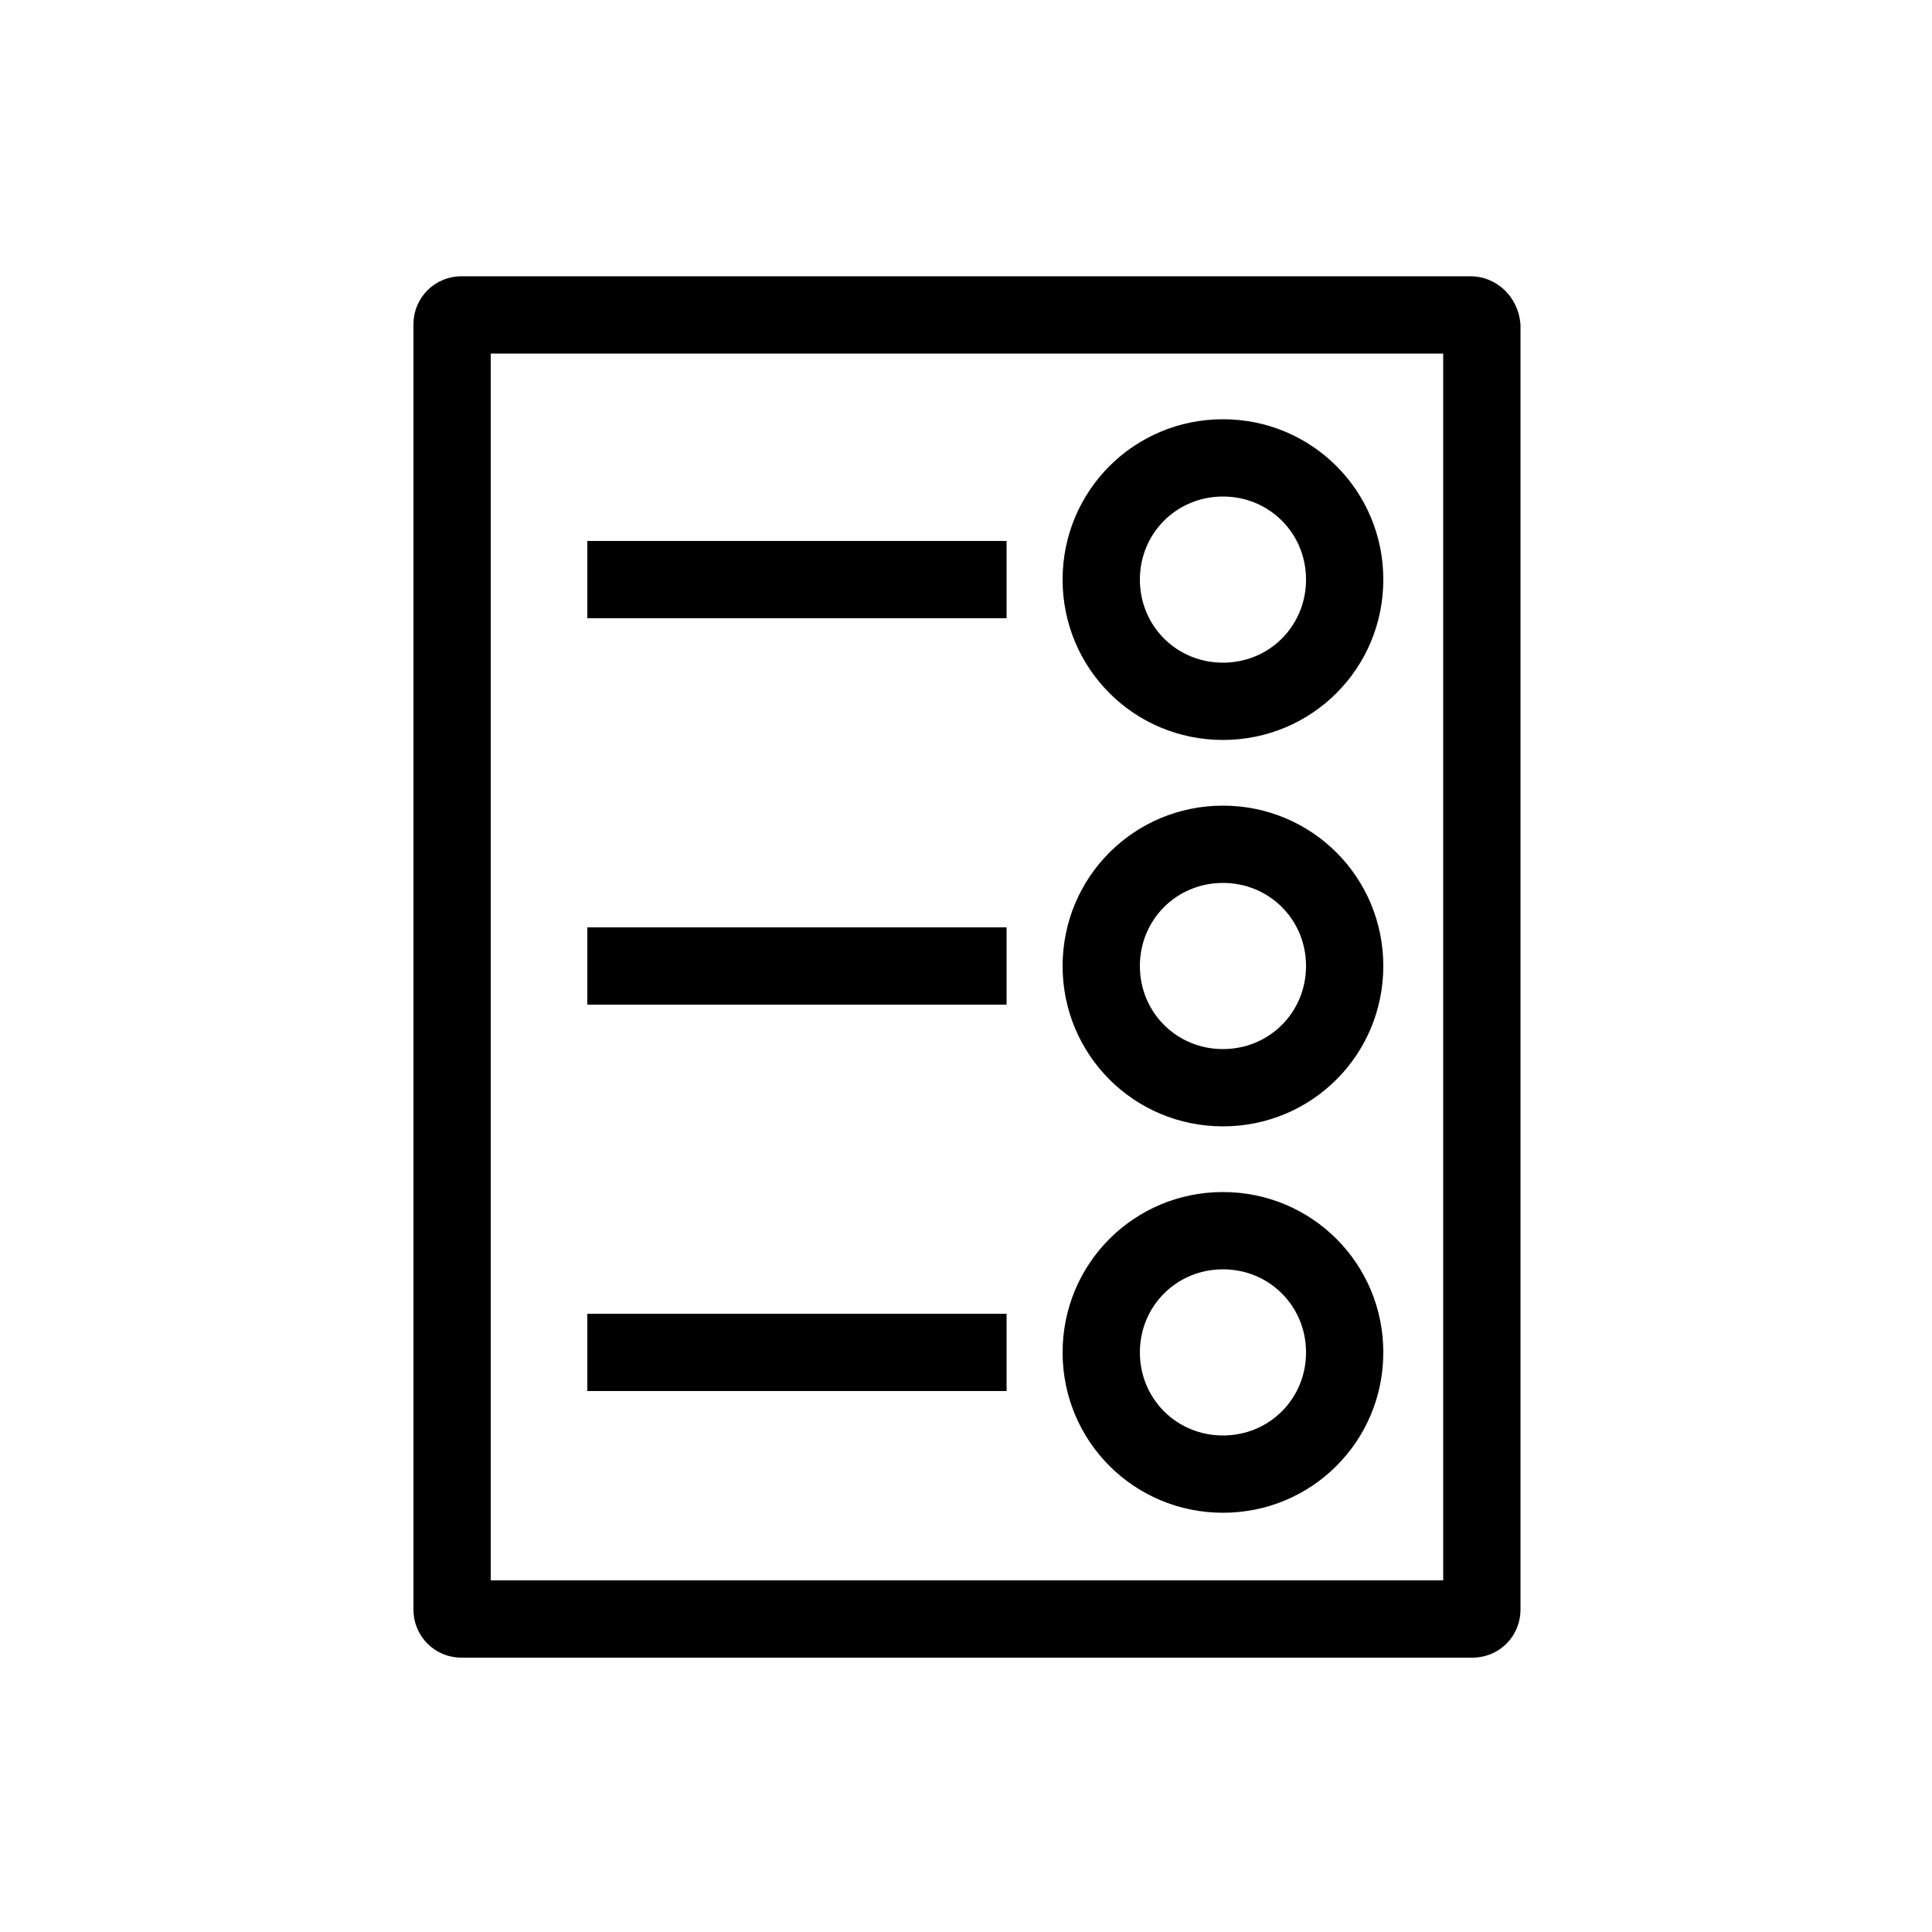 <?xml version="1.0" ?>
<!DOCTYPE svg  PUBLIC '-//W3C//DTD SVG 1.1//EN'  'http://www.w3.org/Graphics/SVG/1.1/DTD/svg11.dtd'>
<!-- Скачано с сайта svg4.ru / Downloaded from svg4.ru -->
<svg fill="#000000" width="800px" height="800px" viewBox="0 0 100 100" enable-background="new 0 0 100 100" id="Layer_1" version="1.1" xml:space="preserve" xmlns="http://www.w3.org/2000/svg" xmlns:xlink="http://www.w3.org/1999/xlink">
<g>
<path d="M76.1,14.3H23.9c-1.4,0-2.5,1.1-2.5,2.5v66.5c0,1.4,1.1,2.5,2.5,2.5h52.3c1.4,0,2.5-1.1,2.5-2.5V16.8   C78.6,15.4,77.5,14.3,76.1,14.3z M74.6,81.8H25.4V18.3h49.3V81.8z"/>
<rect height="4" width="21.7" x="30.4" y="28"/>
<path d="M63.3,38.3c4.6,0,8.3-3.7,8.3-8.3s-3.7-8.3-8.3-8.3s-8.3,3.7-8.3,8.3S58.7,38.3,63.3,38.3z M63.3,25.7   c2.4,0,4.3,1.9,4.3,4.3s-1.9,4.3-4.3,4.3s-4.3-1.9-4.3-4.3S60.9,25.7,63.3,25.7z"/>
<rect height="4" width="21.7" x="30.4" y="48"/>
<path d="M63.3,58.3c4.6,0,8.3-3.7,8.3-8.3s-3.7-8.3-8.3-8.3s-8.3,3.7-8.3,8.3S58.7,58.3,63.3,58.3z M63.3,45.7   c2.4,0,4.3,1.9,4.3,4.3s-1.9,4.3-4.3,4.3s-4.3-1.9-4.3-4.3S60.9,45.7,63.3,45.7z"/>
<rect height="4" width="21.7" x="30.4" y="68"/>
<path d="M63.3,78.3c4.6,0,8.3-3.7,8.3-8.3s-3.7-8.3-8.3-8.3s-8.3,3.7-8.3,8.3S58.7,78.3,63.3,78.3z M63.3,65.7   c2.4,0,4.3,1.9,4.3,4.3s-1.9,4.3-4.3,4.3s-4.3-1.9-4.3-4.3S60.9,65.7,63.3,65.7z"/>
</g>
</svg>